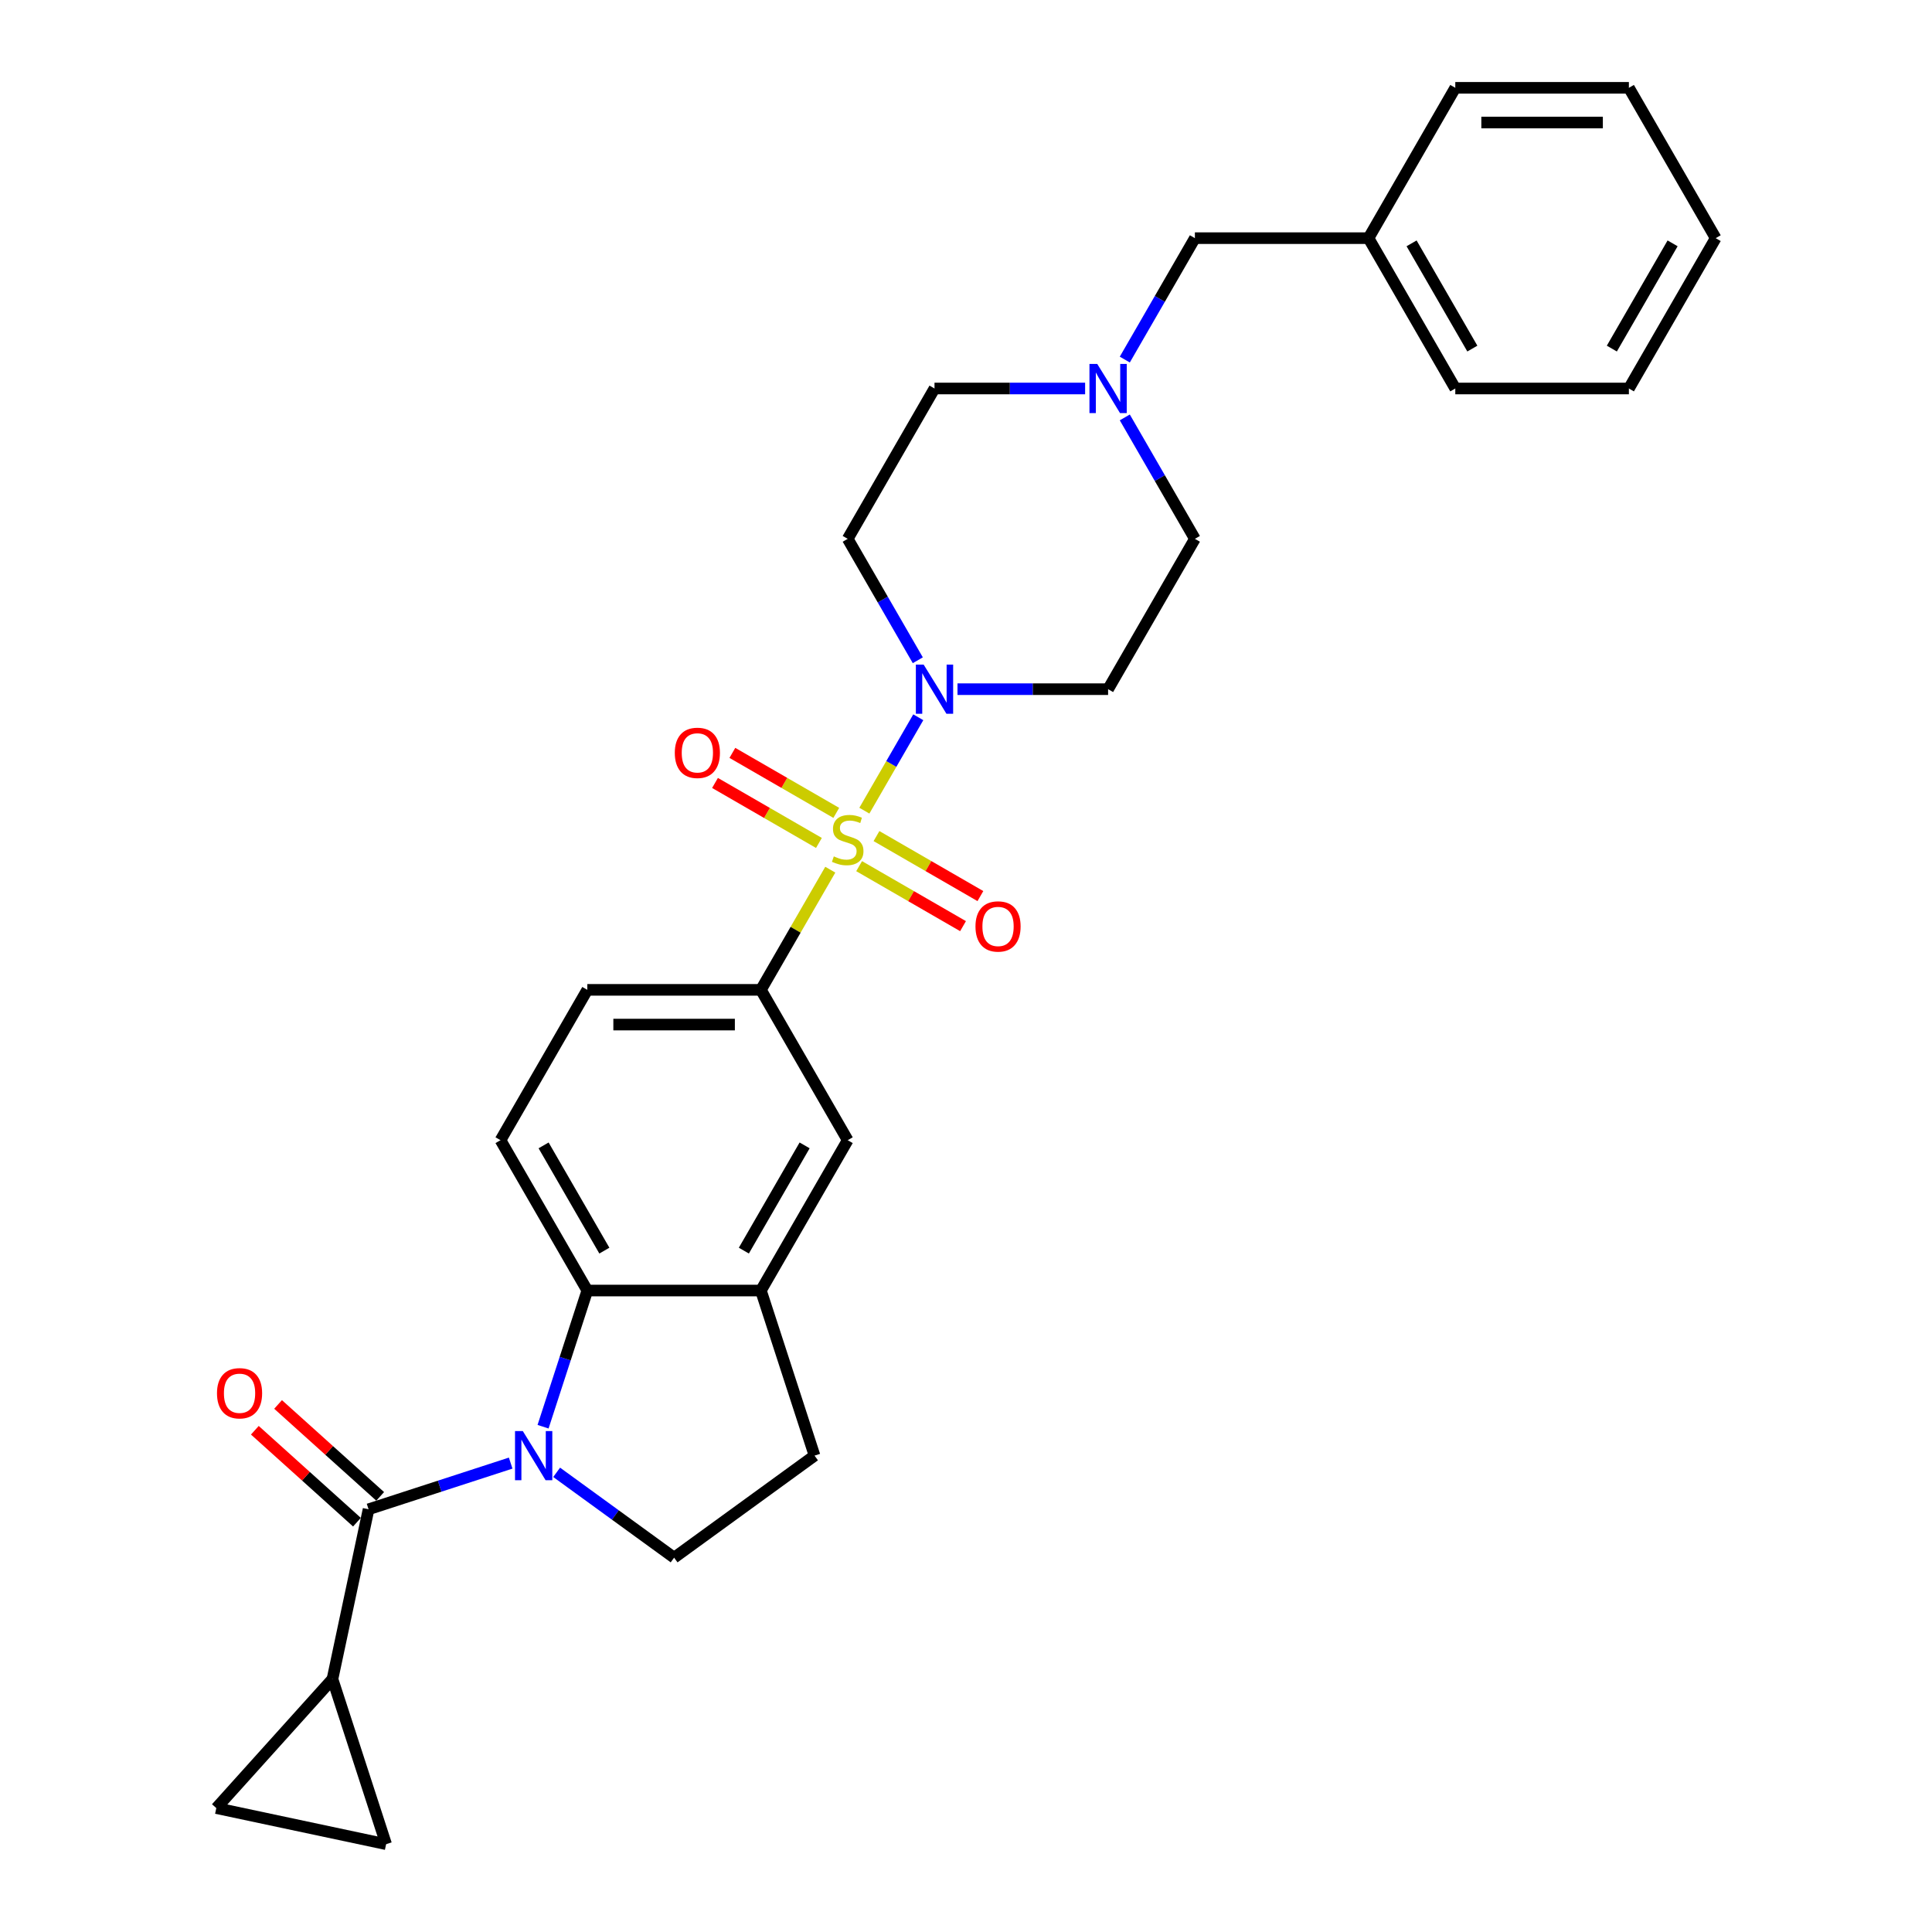 <?xml version='1.0' encoding='iso-8859-1'?>
<svg version='1.1' baseProfile='full'
              xmlns='http://www.w3.org/2000/svg'
                      xmlns:rdkit='http://www.rdkit.org/xml'
                      xmlns:xlink='http://www.w3.org/1999/xlink'
                  xml:space='preserve'
width='1000px' height='1000px' viewBox='0 0 1000 1000'>
<!-- END OF HEADER -->
<rect style='opacity:1.0;fill:#FFFFFF;stroke:none' width='1000' height='1000' x='0' y='0'> </rect>
<path class='bond-2' d='M 447.392,419.598 L 461.347,395.426' style='fill:none;fill-rule:evenodd;stroke:#CCCC00;stroke-width:6px;stroke-linecap:butt;stroke-linejoin:miter;stroke-opacity:1' />
<path class='bond-2' d='M 461.347,395.426 L 475.303,371.255' style='fill:none;fill-rule:evenodd;stroke:#0000FF;stroke-width:6px;stroke-linecap:butt;stroke-linejoin:miter;stroke-opacity:1' />
<path class='bond-4' d='M 429.754,450.148 L 411.799,481.248' style='fill:none;fill-rule:evenodd;stroke:#CCCC00;stroke-width:6px;stroke-linecap:butt;stroke-linejoin:miter;stroke-opacity:1' />
<path class='bond-4' d='M 411.799,481.248 L 393.843,512.347' style='fill:none;fill-rule:evenodd;stroke:#000000;stroke-width:6px;stroke-linecap:butt;stroke-linejoin:miter;stroke-opacity:1' />
<path class='bond-12' d='M 444.682,448.32 L 471.574,463.846' style='fill:none;fill-rule:evenodd;stroke:#CCCC00;stroke-width:6px;stroke-linecap:butt;stroke-linejoin:miter;stroke-opacity:1' />
<path class='bond-12' d='M 471.574,463.846 L 498.466,479.372' style='fill:none;fill-rule:evenodd;stroke:#FF0000;stroke-width:6px;stroke-linecap:butt;stroke-linejoin:miter;stroke-opacity:1' />
<path class='bond-12' d='M 453.668,432.757 L 480.559,448.283' style='fill:none;fill-rule:evenodd;stroke:#CCCC00;stroke-width:6px;stroke-linecap:butt;stroke-linejoin:miter;stroke-opacity:1' />
<path class='bond-12' d='M 480.559,448.283 L 507.451,463.809' style='fill:none;fill-rule:evenodd;stroke:#FF0000;stroke-width:6px;stroke-linecap:butt;stroke-linejoin:miter;stroke-opacity:1' />
<path class='bond-13' d='M 432.858,420.743 L 405.966,405.217' style='fill:none;fill-rule:evenodd;stroke:#CCCC00;stroke-width:6px;stroke-linecap:butt;stroke-linejoin:miter;stroke-opacity:1' />
<path class='bond-13' d='M 405.966,405.217 L 379.074,389.691' style='fill:none;fill-rule:evenodd;stroke:#FF0000;stroke-width:6px;stroke-linecap:butt;stroke-linejoin:miter;stroke-opacity:1' />
<path class='bond-13' d='M 423.872,436.306 L 396.981,420.78' style='fill:none;fill-rule:evenodd;stroke:#CCCC00;stroke-width:6px;stroke-linecap:butt;stroke-linejoin:miter;stroke-opacity:1' />
<path class='bond-13' d='M 396.981,420.78 L 370.089,405.254' style='fill:none;fill-rule:evenodd;stroke:#FF0000;stroke-width:6px;stroke-linecap:butt;stroke-linejoin:miter;stroke-opacity:1' />
<path class='bond-0' d='M 281.087,738.464 L 292.539,703.221' style='fill:none;fill-rule:evenodd;stroke:#0000FF;stroke-width:6px;stroke-linecap:butt;stroke-linejoin:miter;stroke-opacity:1' />
<path class='bond-0' d='M 292.539,703.221 L 303.99,667.978' style='fill:none;fill-rule:evenodd;stroke:#000000;stroke-width:6px;stroke-linecap:butt;stroke-linejoin:miter;stroke-opacity:1' />
<path class='bond-1' d='M 264.327,757.299 L 227.547,769.249' style='fill:none;fill-rule:evenodd;stroke:#0000FF;stroke-width:6px;stroke-linecap:butt;stroke-linejoin:miter;stroke-opacity:1' />
<path class='bond-1' d='M 227.547,769.249 L 190.768,781.2' style='fill:none;fill-rule:evenodd;stroke:#000000;stroke-width:6px;stroke-linecap:butt;stroke-linejoin:miter;stroke-opacity:1' />
<path class='bond-31' d='M 288.12,762.077 L 318.518,784.162' style='fill:none;fill-rule:evenodd;stroke:#0000FF;stroke-width:6px;stroke-linecap:butt;stroke-linejoin:miter;stroke-opacity:1' />
<path class='bond-31' d='M 318.518,784.162 L 348.917,806.248' style='fill:none;fill-rule:evenodd;stroke:#000000;stroke-width:6px;stroke-linecap:butt;stroke-linejoin:miter;stroke-opacity:1' />
<path class='bond-5' d='M 190.768,781.2 L 172.086,869.09' style='fill:none;fill-rule:evenodd;stroke:#000000;stroke-width:6px;stroke-linecap:butt;stroke-linejoin:miter;stroke-opacity:1' />
<path class='bond-17' d='M 196.78,774.522 L 170.357,750.731' style='fill:none;fill-rule:evenodd;stroke:#000000;stroke-width:6px;stroke-linecap:butt;stroke-linejoin:miter;stroke-opacity:1' />
<path class='bond-17' d='M 170.357,750.731 L 143.933,726.939' style='fill:none;fill-rule:evenodd;stroke:#FF0000;stroke-width:6px;stroke-linecap:butt;stroke-linejoin:miter;stroke-opacity:1' />
<path class='bond-17' d='M 184.755,787.877 L 158.332,764.085' style='fill:none;fill-rule:evenodd;stroke:#000000;stroke-width:6px;stroke-linecap:butt;stroke-linejoin:miter;stroke-opacity:1' />
<path class='bond-17' d='M 158.332,764.085 L 131.909,740.294' style='fill:none;fill-rule:evenodd;stroke:#FF0000;stroke-width:6px;stroke-linecap:butt;stroke-linejoin:miter;stroke-opacity:1' />
<path class='bond-15' d='M 495.593,356.716 L 534.572,356.716' style='fill:none;fill-rule:evenodd;stroke:#0000FF;stroke-width:6px;stroke-linecap:butt;stroke-linejoin:miter;stroke-opacity:1' />
<path class='bond-15' d='M 534.572,356.716 L 573.55,356.716' style='fill:none;fill-rule:evenodd;stroke:#000000;stroke-width:6px;stroke-linecap:butt;stroke-linejoin:miter;stroke-opacity:1' />
<path class='bond-16' d='M 475.054,341.747 L 456.912,310.324' style='fill:none;fill-rule:evenodd;stroke:#0000FF;stroke-width:6px;stroke-linecap:butt;stroke-linejoin:miter;stroke-opacity:1' />
<path class='bond-16' d='M 456.912,310.324 L 438.77,278.901' style='fill:none;fill-rule:evenodd;stroke:#000000;stroke-width:6px;stroke-linecap:butt;stroke-linejoin:miter;stroke-opacity:1' />
<path class='bond-3' d='M 303.99,667.978 L 259.063,590.162' style='fill:none;fill-rule:evenodd;stroke:#000000;stroke-width:6px;stroke-linecap:butt;stroke-linejoin:miter;stroke-opacity:1' />
<path class='bond-3' d='M 312.814,647.32 L 281.365,592.849' style='fill:none;fill-rule:evenodd;stroke:#000000;stroke-width:6px;stroke-linecap:butt;stroke-linejoin:miter;stroke-opacity:1' />
<path class='bond-29' d='M 303.99,667.978 L 393.843,667.978' style='fill:none;fill-rule:evenodd;stroke:#000000;stroke-width:6px;stroke-linecap:butt;stroke-linejoin:miter;stroke-opacity:1' />
<path class='bond-10' d='M 393.843,512.347 L 438.77,590.162' style='fill:none;fill-rule:evenodd;stroke:#000000;stroke-width:6px;stroke-linecap:butt;stroke-linejoin:miter;stroke-opacity:1' />
<path class='bond-18' d='M 393.843,512.347 L 303.99,512.347' style='fill:none;fill-rule:evenodd;stroke:#000000;stroke-width:6px;stroke-linecap:butt;stroke-linejoin:miter;stroke-opacity:1' />
<path class='bond-18' d='M 380.365,530.318 L 317.468,530.318' style='fill:none;fill-rule:evenodd;stroke:#000000;stroke-width:6px;stroke-linecap:butt;stroke-linejoin:miter;stroke-opacity:1' />
<path class='bond-8' d='M 172.086,869.09 L 199.852,954.545' style='fill:none;fill-rule:evenodd;stroke:#000000;stroke-width:6px;stroke-linecap:butt;stroke-linejoin:miter;stroke-opacity:1' />
<path class='bond-9' d='M 172.086,869.09 L 111.963,935.864' style='fill:none;fill-rule:evenodd;stroke:#000000;stroke-width:6px;stroke-linecap:butt;stroke-linejoin:miter;stroke-opacity:1' />
<path class='bond-6' d='M 393.843,667.978 L 438.77,590.162' style='fill:none;fill-rule:evenodd;stroke:#000000;stroke-width:6px;stroke-linecap:butt;stroke-linejoin:miter;stroke-opacity:1' />
<path class='bond-6' d='M 385.019,647.32 L 416.468,592.849' style='fill:none;fill-rule:evenodd;stroke:#000000;stroke-width:6px;stroke-linecap:butt;stroke-linejoin:miter;stroke-opacity:1' />
<path class='bond-19' d='M 393.843,667.978 L 421.61,753.433' style='fill:none;fill-rule:evenodd;stroke:#000000;stroke-width:6px;stroke-linecap:butt;stroke-linejoin:miter;stroke-opacity:1' />
<path class='bond-7' d='M 348.917,806.248 L 421.61,753.433' style='fill:none;fill-rule:evenodd;stroke:#000000;stroke-width:6px;stroke-linecap:butt;stroke-linejoin:miter;stroke-opacity:1' />
<path class='bond-32' d='M 199.852,954.545 L 111.963,935.864' style='fill:none;fill-rule:evenodd;stroke:#000000;stroke-width:6px;stroke-linecap:butt;stroke-linejoin:miter;stroke-opacity:1' />
<path class='bond-11' d='M 561.654,201.085 L 522.675,201.085' style='fill:none;fill-rule:evenodd;stroke:#0000FF;stroke-width:6px;stroke-linecap:butt;stroke-linejoin:miter;stroke-opacity:1' />
<path class='bond-11' d='M 522.675,201.085 L 483.697,201.085' style='fill:none;fill-rule:evenodd;stroke:#000000;stroke-width:6px;stroke-linecap:butt;stroke-linejoin:miter;stroke-opacity:1' />
<path class='bond-22' d='M 582.193,186.116 L 600.335,154.693' style='fill:none;fill-rule:evenodd;stroke:#0000FF;stroke-width:6px;stroke-linecap:butt;stroke-linejoin:miter;stroke-opacity:1' />
<path class='bond-22' d='M 600.335,154.693 L 618.477,123.27' style='fill:none;fill-rule:evenodd;stroke:#000000;stroke-width:6px;stroke-linecap:butt;stroke-linejoin:miter;stroke-opacity:1' />
<path class='bond-30' d='M 582.193,216.055 L 600.335,247.478' style='fill:none;fill-rule:evenodd;stroke:#0000FF;stroke-width:6px;stroke-linecap:butt;stroke-linejoin:miter;stroke-opacity:1' />
<path class='bond-30' d='M 600.335,247.478 L 618.477,278.901' style='fill:none;fill-rule:evenodd;stroke:#000000;stroke-width:6px;stroke-linecap:butt;stroke-linejoin:miter;stroke-opacity:1' />
<path class='bond-14' d='M 259.063,590.162 L 303.99,512.347' style='fill:none;fill-rule:evenodd;stroke:#000000;stroke-width:6px;stroke-linecap:butt;stroke-linejoin:miter;stroke-opacity:1' />
<path class='bond-21' d='M 573.55,356.716 L 618.477,278.901' style='fill:none;fill-rule:evenodd;stroke:#000000;stroke-width:6px;stroke-linecap:butt;stroke-linejoin:miter;stroke-opacity:1' />
<path class='bond-20' d='M 438.77,278.901 L 483.697,201.085' style='fill:none;fill-rule:evenodd;stroke:#000000;stroke-width:6px;stroke-linecap:butt;stroke-linejoin:miter;stroke-opacity:1' />
<path class='bond-23' d='M 618.477,123.27 L 708.331,123.27' style='fill:none;fill-rule:evenodd;stroke:#000000;stroke-width:6px;stroke-linecap:butt;stroke-linejoin:miter;stroke-opacity:1' />
<path class='bond-24' d='M 708.331,123.27 L 753.257,201.085' style='fill:none;fill-rule:evenodd;stroke:#000000;stroke-width:6px;stroke-linecap:butt;stroke-linejoin:miter;stroke-opacity:1' />
<path class='bond-24' d='M 730.633,125.957 L 762.081,180.428' style='fill:none;fill-rule:evenodd;stroke:#000000;stroke-width:6px;stroke-linecap:butt;stroke-linejoin:miter;stroke-opacity:1' />
<path class='bond-25' d='M 708.331,123.27 L 753.257,45.455' style='fill:none;fill-rule:evenodd;stroke:#000000;stroke-width:6px;stroke-linecap:butt;stroke-linejoin:miter;stroke-opacity:1' />
<path class='bond-26' d='M 753.257,201.085 L 843.111,201.085' style='fill:none;fill-rule:evenodd;stroke:#000000;stroke-width:6px;stroke-linecap:butt;stroke-linejoin:miter;stroke-opacity:1' />
<path class='bond-27' d='M 753.257,45.455 L 843.111,45.455' style='fill:none;fill-rule:evenodd;stroke:#000000;stroke-width:6px;stroke-linecap:butt;stroke-linejoin:miter;stroke-opacity:1' />
<path class='bond-27' d='M 766.735,63.425 L 829.633,63.425' style='fill:none;fill-rule:evenodd;stroke:#000000;stroke-width:6px;stroke-linecap:butt;stroke-linejoin:miter;stroke-opacity:1' />
<path class='bond-33' d='M 843.111,201.085 L 888.037,123.27' style='fill:none;fill-rule:evenodd;stroke:#000000;stroke-width:6px;stroke-linecap:butt;stroke-linejoin:miter;stroke-opacity:1' />
<path class='bond-33' d='M 834.287,180.428 L 865.735,125.957' style='fill:none;fill-rule:evenodd;stroke:#000000;stroke-width:6px;stroke-linecap:butt;stroke-linejoin:miter;stroke-opacity:1' />
<path class='bond-28' d='M 843.111,45.455 L 888.037,123.27' style='fill:none;fill-rule:evenodd;stroke:#000000;stroke-width:6px;stroke-linecap:butt;stroke-linejoin:miter;stroke-opacity:1' />
<path  class='atom-0' d='M 431.582 443.265
Q 431.869 443.373, 433.055 443.876
Q 434.241 444.379, 435.535 444.703
Q 436.865 444.99, 438.159 444.99
Q 440.567 444.99, 441.969 443.84
Q 443.371 442.654, 443.371 440.606
Q 443.371 439.204, 442.652 438.341
Q 441.969 437.479, 440.891 437.012
Q 439.812 436.544, 438.015 436.005
Q 435.751 435.322, 434.385 434.675
Q 433.055 434.028, 432.085 432.663
Q 431.15 431.297, 431.15 428.997
Q 431.15 425.798, 433.307 423.821
Q 435.499 421.844, 439.812 421.844
Q 442.76 421.844, 446.102 423.246
L 445.275 426.013
Q 442.22 424.755, 439.92 424.755
Q 437.44 424.755, 436.074 425.798
Q 434.709 426.804, 434.745 428.565
Q 434.745 429.931, 435.428 430.758
Q 436.146 431.584, 437.153 432.052
Q 438.195 432.519, 439.92 433.058
Q 442.22 433.777, 443.586 434.496
Q 444.952 435.214, 445.922 436.688
Q 446.929 438.126, 446.929 440.606
Q 446.929 444.128, 444.557 446.033
Q 442.22 447.902, 438.303 447.902
Q 436.039 447.902, 434.313 447.399
Q 432.624 446.931, 430.611 446.105
L 431.582 443.265
' fill='#CCCC00'/>
<path  class='atom-1' d='M 270.599 740.71
L 278.937 754.188
Q 279.764 755.518, 281.094 757.926
Q 282.423 760.334, 282.495 760.478
L 282.495 740.71
L 285.874 740.71
L 285.874 766.157
L 282.388 766.157
L 273.438 751.421
Q 272.396 749.696, 271.282 747.719
Q 270.203 745.742, 269.88 745.131
L 269.88 766.157
L 266.573 766.157
L 266.573 740.71
L 270.599 740.71
' fill='#0000FF'/>
<path  class='atom-3' d='M 478.072 343.993
L 486.41 357.471
Q 487.237 358.801, 488.567 361.209
Q 489.897 363.617, 489.969 363.761
L 489.969 343.993
L 493.347 343.993
L 493.347 369.439
L 489.861 369.439
L 480.911 354.703
Q 479.869 352.978, 478.755 351.001
Q 477.677 349.025, 477.353 348.414
L 477.353 369.439
L 474.047 369.439
L 474.047 343.993
L 478.072 343.993
' fill='#0000FF'/>
<path  class='atom-12' d='M 567.925 188.362
L 576.264 201.84
Q 577.091 203.17, 578.42 205.578
Q 579.75 207.986, 579.822 208.13
L 579.822 188.362
L 583.201 188.362
L 583.201 213.809
L 579.714 213.809
L 570.765 199.073
Q 569.723 197.347, 568.608 195.371
Q 567.53 193.394, 567.207 192.783
L 567.207 213.809
L 563.9 213.809
L 563.9 188.362
L 567.925 188.362
' fill='#0000FF'/>
<path  class='atom-13' d='M 504.905 479.53
Q 504.905 473.42, 507.924 470.006
Q 510.943 466.591, 516.585 466.591
Q 522.228 466.591, 525.247 470.006
Q 528.266 473.42, 528.266 479.53
Q 528.266 485.712, 525.211 489.234
Q 522.156 492.721, 516.585 492.721
Q 510.979 492.721, 507.924 489.234
Q 504.905 485.748, 504.905 479.53
M 516.585 489.845
Q 520.467 489.845, 522.552 487.258
Q 524.672 484.634, 524.672 479.53
Q 524.672 474.534, 522.552 472.018
Q 520.467 469.467, 516.585 469.467
Q 512.704 469.467, 510.583 471.982
Q 508.499 474.498, 508.499 479.53
Q 508.499 484.67, 510.583 487.258
Q 512.704 489.845, 516.585 489.845
' fill='#FF0000'/>
<path  class='atom-14' d='M 349.274 389.677
Q 349.274 383.567, 352.293 380.152
Q 355.312 376.738, 360.955 376.738
Q 366.597 376.738, 369.617 380.152
Q 372.636 383.567, 372.636 389.677
Q 372.636 395.859, 369.581 399.381
Q 366.526 402.867, 360.955 402.867
Q 355.348 402.867, 352.293 399.381
Q 349.274 395.895, 349.274 389.677
M 360.955 399.992
Q 364.836 399.992, 366.921 397.404
Q 369.041 394.78, 369.041 389.677
Q 369.041 384.681, 366.921 382.165
Q 364.836 379.613, 360.955 379.613
Q 357.073 379.613, 354.952 382.129
Q 352.868 384.645, 352.868 389.677
Q 352.868 394.816, 354.952 397.404
Q 357.073 399.992, 360.955 399.992
' fill='#FF0000'/>
<path  class='atom-18' d='M 112.313 721.148
Q 112.313 715.038, 115.332 711.623
Q 118.351 708.209, 123.994 708.209
Q 129.636 708.209, 132.656 711.623
Q 135.675 715.038, 135.675 721.148
Q 135.675 727.33, 132.62 730.852
Q 129.565 734.338, 123.994 734.338
Q 118.387 734.338, 115.332 730.852
Q 112.313 727.366, 112.313 721.148
M 123.994 731.463
Q 127.875 731.463, 129.96 728.875
Q 132.08 726.252, 132.08 721.148
Q 132.08 716.152, 129.96 713.636
Q 127.875 711.084, 123.994 711.084
Q 120.112 711.084, 117.991 713.6
Q 115.907 716.116, 115.907 721.148
Q 115.907 726.288, 117.991 728.875
Q 120.112 731.463, 123.994 731.463
' fill='#FF0000'/>
</svg>
